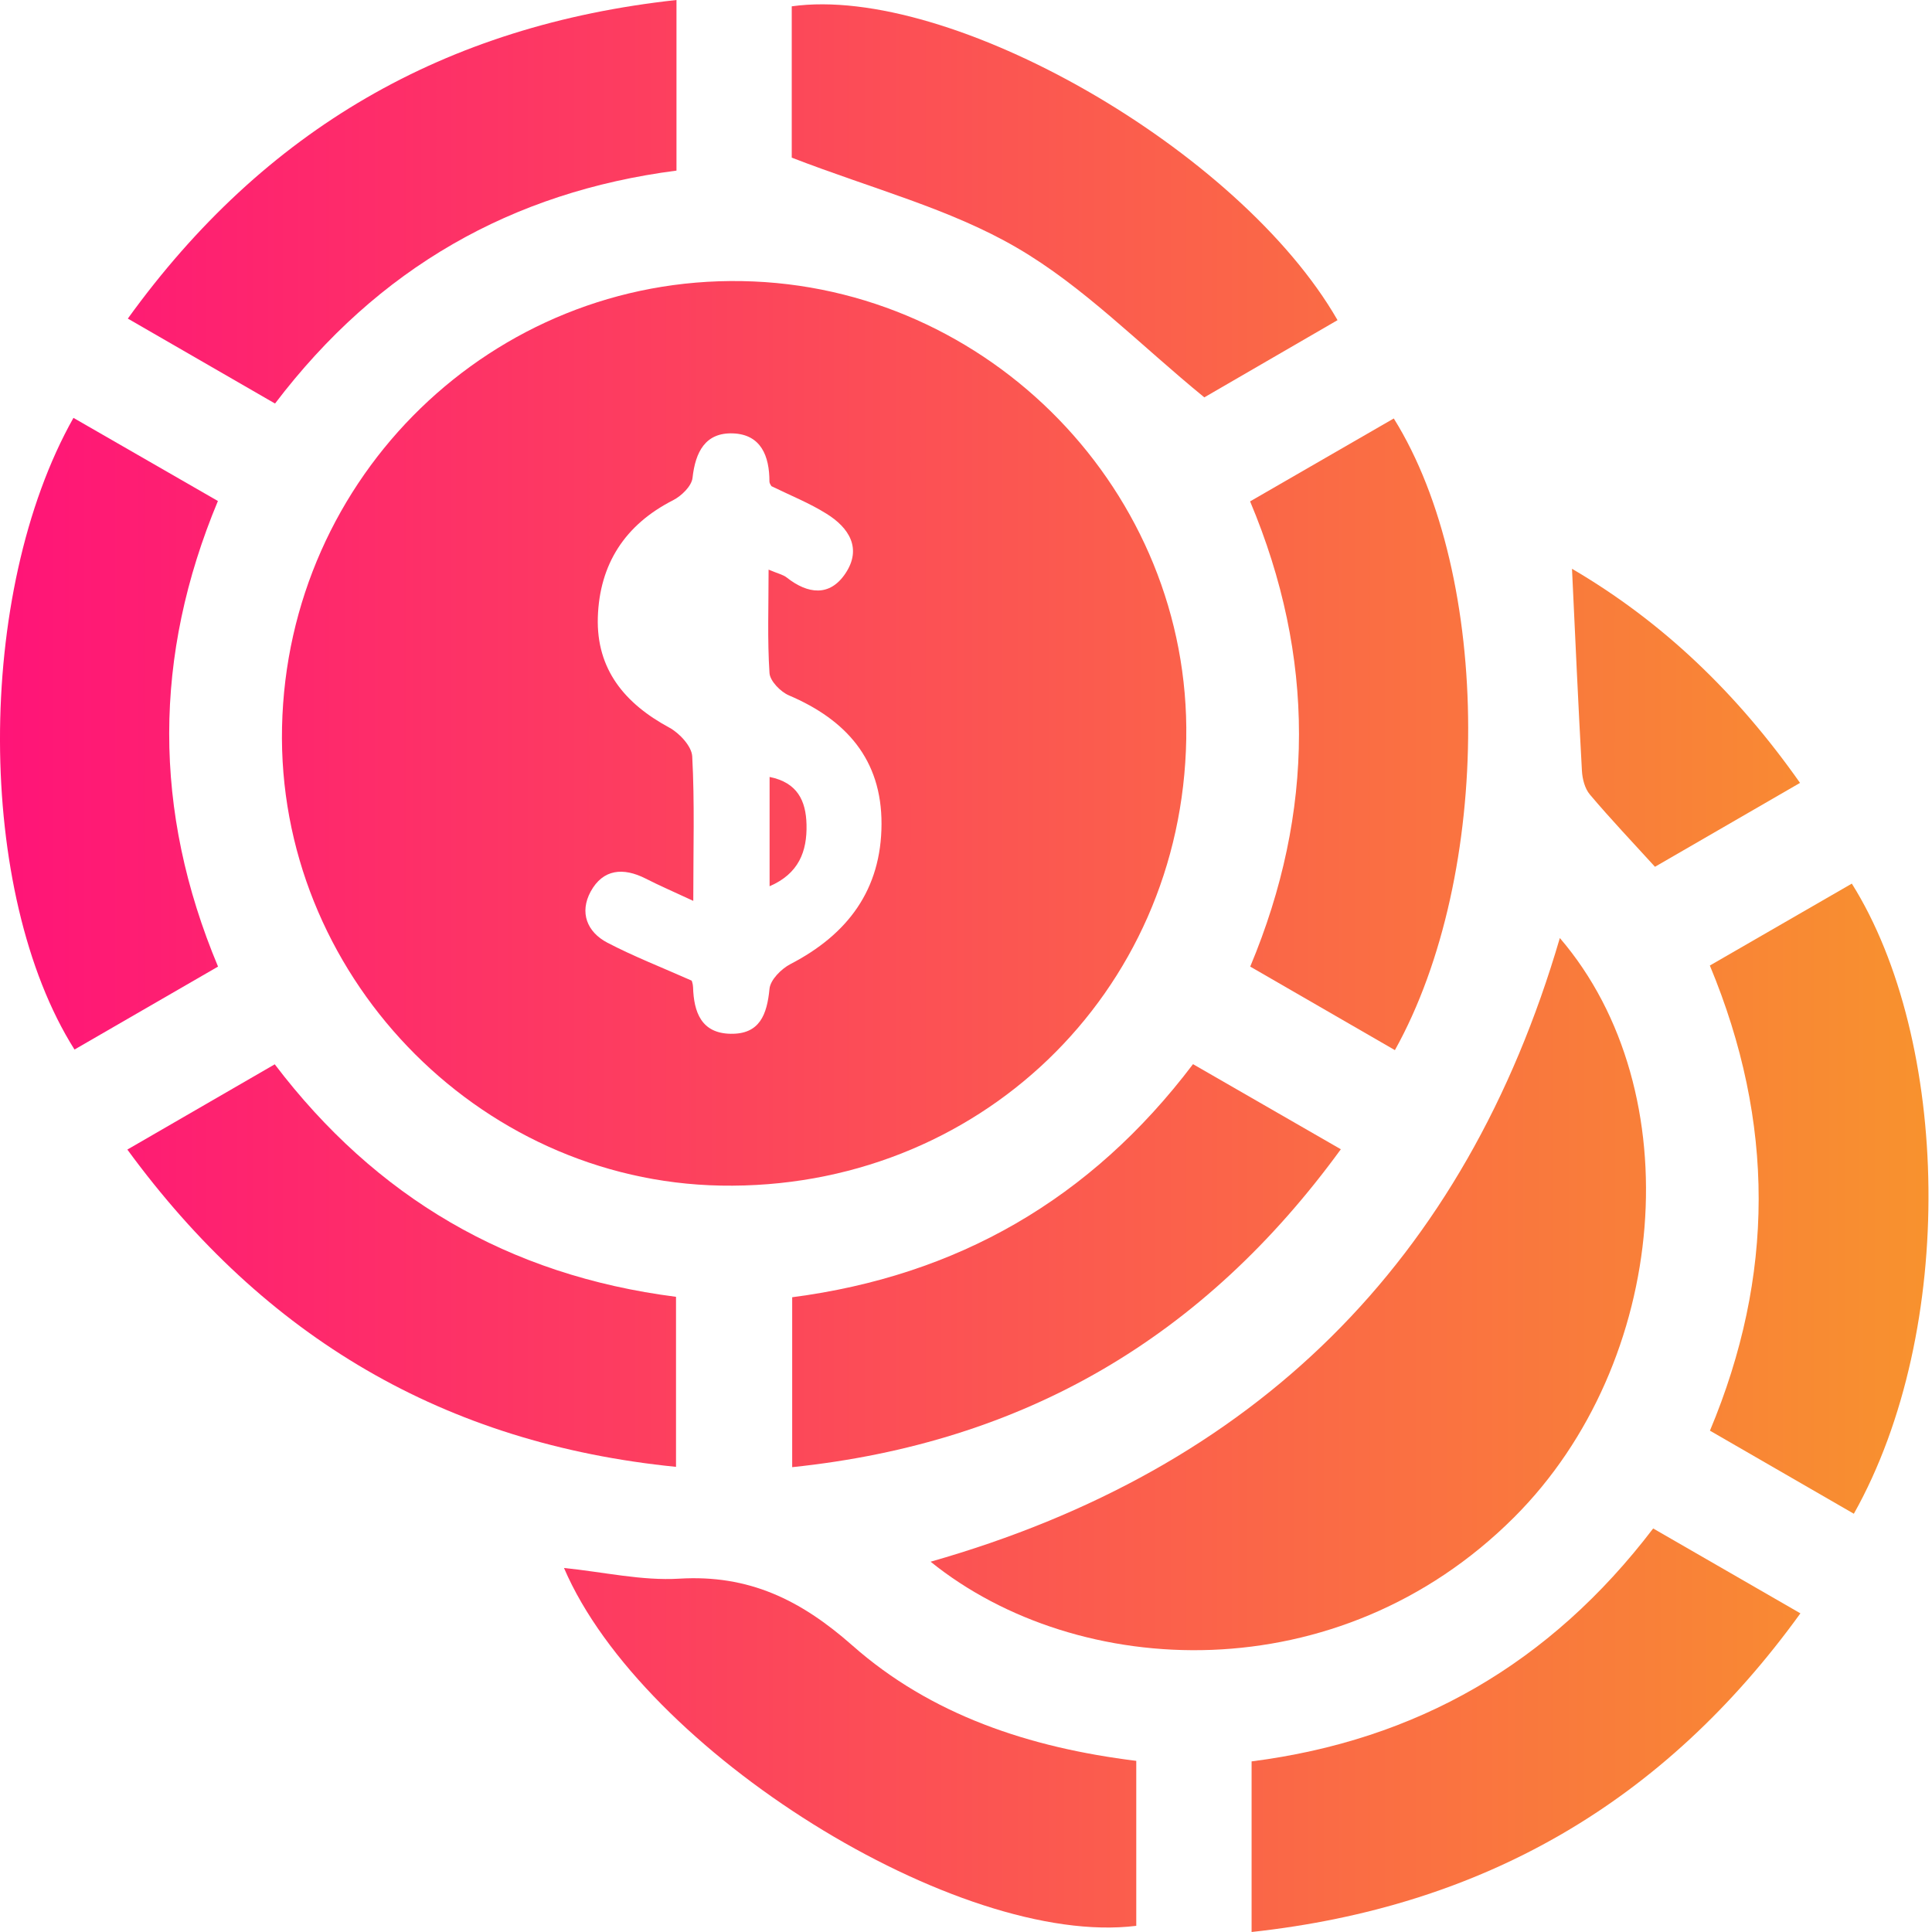 <svg width="62" height="62" viewBox="0 0 62 62" fill="none" xmlns="http://www.w3.org/2000/svg">
<path d="M38.068 23.713C37.927 31.893 31.354 38.2 23.126 38.047C15.281 37.9 8.88 31.208 9.051 23.331C9.225 15.27 15.82 8.879 23.813 9.021C31.761 9.162 38.203 15.8 38.068 23.713ZM24.757 15.602C24.752 15.592 24.692 15.519 24.692 15.449C24.692 14.636 24.423 13.944 23.526 13.908C22.64 13.874 22.316 14.498 22.224 15.335C22.195 15.599 21.871 15.914 21.602 16.052C20.052 16.84 19.239 18.108 19.185 19.811C19.135 21.483 20.052 22.579 21.479 23.35C21.805 23.527 22.197 23.948 22.214 24.272C22.294 25.75 22.248 27.233 22.248 28.91C21.634 28.624 21.169 28.424 20.719 28.194C20.003 27.831 19.35 27.884 18.953 28.615C18.593 29.282 18.835 29.909 19.493 30.253C20.337 30.693 21.23 31.041 22.195 31.469C22.19 31.452 22.238 31.566 22.241 31.68C22.265 32.485 22.509 33.158 23.443 33.175C24.38 33.194 24.614 32.56 24.694 31.733C24.721 31.443 25.074 31.09 25.369 30.937C27.208 29.984 28.284 28.547 28.289 26.44C28.294 24.371 27.15 23.096 25.316 22.315C25.047 22.199 24.711 21.855 24.694 21.599C24.624 20.537 24.665 19.468 24.665 18.28C24.972 18.41 25.134 18.442 25.248 18.534C25.923 19.066 26.627 19.155 27.13 18.403C27.67 17.598 27.244 16.93 26.516 16.482C25.979 16.146 25.379 15.906 24.757 15.602Z" fill="url(#paint0_linear_97_21065)"/>
<path d="M50.057 30.102C54.281 35.026 53.568 43.72 48.589 48.692C42.954 54.321 34.591 53.932 29.864 50.117C40.291 47.148 47.019 40.486 50.057 30.102Z" fill="url(#paint1_linear_97_21065)"/>
<path d="M6.997 31.019C5.425 31.929 3.906 32.805 2.391 33.681C-0.778 28.665 -0.805 19.022 2.357 13.41C3.874 14.283 5.393 15.156 6.993 16.078C4.919 21.047 4.897 26.009 6.997 31.019Z" fill="url(#paint2_linear_97_21065)"/>
<path d="M44.764 33.7C43.184 32.788 41.694 31.927 40.121 31.019C42.2 26.05 42.217 21.086 40.117 16.09C41.691 15.181 43.211 14.303 44.728 13.429C47.897 18.509 47.914 28.041 44.764 33.7Z" fill="url(#paint3_linear_97_21065)"/>
<path d="M54.871 30.985C56.446 30.076 57.937 29.215 59.427 28.356C62.574 33.373 62.816 42.658 59.492 48.578C57.971 47.7 56.451 46.824 54.874 45.912C56.95 40.953 56.969 36.03 54.871 30.985Z" fill="url(#paint4_linear_97_21065)"/>
<path d="M25.408 5.059C25.408 3.643 25.408 1.921 25.408 0.203C30.486 -0.508 39.778 4.797 42.923 10.274C41.413 11.15 39.901 12.026 38.648 12.752C36.568 11.053 34.775 9.195 32.627 7.947C30.486 6.699 27.989 6.058 25.408 5.059Z" fill="url(#paint5_linear_97_21065)"/>
<path d="M40.165 62C40.165 60.082 40.165 58.359 40.165 56.525C45.451 55.848 49.736 53.402 53.052 49.05C54.588 49.935 56.1 50.809 57.777 51.774C53.393 57.841 47.602 61.19 40.165 62Z" fill="url(#paint6_linear_97_21065)"/>
<path d="M21.709 0C21.709 1.921 21.709 3.643 21.709 5.475C16.423 6.159 12.133 8.598 8.826 12.95C7.288 12.062 5.773 11.189 4.102 10.224C8.483 4.156 14.272 0.81 21.709 0Z" fill="url(#paint7_linear_97_21065)"/>
<path d="M21.694 41.616C21.694 43.461 21.694 45.181 21.694 47.073C14.26 46.328 8.5 42.922 4.087 36.891C5.693 35.962 7.22 35.079 8.817 34.155C12.056 38.417 16.311 40.928 21.694 41.616Z" fill="url(#paint8_linear_97_21065)"/>
<path d="M25.422 47.083C25.422 45.181 25.422 43.461 25.422 41.63C30.694 40.943 34.99 38.507 38.285 34.15C39.853 35.055 41.401 35.945 43.029 36.881C38.643 42.905 32.893 46.302 25.422 47.083Z" fill="url(#paint9_linear_97_21065)"/>
<path d="M36.464 56.508C36.464 58.361 36.464 60.084 36.464 61.802C30.759 62.511 20.627 56.213 18.099 50.318C19.379 50.448 20.601 50.734 21.801 50.661C24.024 50.528 25.686 51.334 27.35 52.802C29.874 55.033 33.026 56.083 36.464 56.508Z" fill="url(#paint10_linear_97_21065)"/>
<path d="M57.765 25.124C56.142 26.062 54.649 26.926 53.11 27.816C52.397 27.032 51.685 26.285 51.02 25.496C50.858 25.305 50.781 24.998 50.766 24.739C50.648 22.62 50.553 20.498 50.447 18.253C53.364 19.961 55.74 22.247 57.765 25.124Z" fill="url(#paint11_linear_97_21065)"/>
<path d="M24.697 28.441C24.697 27.226 24.697 26.118 24.697 24.933C25.589 25.112 25.863 25.697 25.882 26.457C25.904 27.325 25.633 28.036 24.697 28.441Z" fill="url(#paint12_linear_97_21065)"/>
<defs>
<linearGradient id="paint0_linear_97_21065" x1="0" y1="31" x2="61.888" y2="31" gradientUnits="userSpaceOnUse">
<stop stop-color="#FF1478"/>
<stop offset="1" stop-color="#F8922E"/>
</linearGradient>
<linearGradient id="paint1_linear_97_21065" x1="0" y1="31" x2="61.888" y2="31" gradientUnits="userSpaceOnUse">
<stop stop-color="#FF1478"/>
<stop offset="1" stop-color="#F8922E"/>
</linearGradient>
<linearGradient id="paint2_linear_97_21065" x1="0" y1="31" x2="61.888" y2="31" gradientUnits="userSpaceOnUse">
<stop stop-color="#FF1478"/>
<stop offset="1" stop-color="#F8922E"/>
</linearGradient>
<linearGradient id="paint3_linear_97_21065" x1="0" y1="31" x2="61.888" y2="31" gradientUnits="userSpaceOnUse">
<stop stop-color="#FF1478"/>
<stop offset="1" stop-color="#F8922E"/>
</linearGradient>
<linearGradient id="paint4_linear_97_21065" x1="0" y1="31" x2="61.888" y2="31" gradientUnits="userSpaceOnUse">
<stop stop-color="#FF1478"/>
<stop offset="1" stop-color="#F8922E"/>
</linearGradient>
<linearGradient id="paint5_linear_97_21065" x1="0" y1="31" x2="61.888" y2="31" gradientUnits="userSpaceOnUse">
<stop stop-color="#FF1478"/>
<stop offset="1" stop-color="#F8922E"/>
</linearGradient>
<linearGradient id="paint6_linear_97_21065" x1="0" y1="31" x2="61.888" y2="31" gradientUnits="userSpaceOnUse">
<stop stop-color="#FF1478"/>
<stop offset="1" stop-color="#F8922E"/>
</linearGradient>
<linearGradient id="paint7_linear_97_21065" x1="0" y1="31" x2="61.888" y2="31" gradientUnits="userSpaceOnUse">
<stop stop-color="#FF1478"/>
<stop offset="1" stop-color="#F8922E"/>
</linearGradient>
<linearGradient id="paint8_linear_97_21065" x1="0" y1="31" x2="61.888" y2="31" gradientUnits="userSpaceOnUse">
<stop stop-color="#FF1478"/>
<stop offset="1" stop-color="#F8922E"/>
</linearGradient>
<linearGradient id="paint9_linear_97_21065" x1="0" y1="31" x2="61.888" y2="31" gradientUnits="userSpaceOnUse">
<stop stop-color="#FF1478"/>
<stop offset="1" stop-color="#F8922E"/>
</linearGradient>
<linearGradient id="paint10_linear_97_21065" x1="0" y1="31" x2="61.888" y2="31" gradientUnits="userSpaceOnUse">
<stop stop-color="#FF1478"/>
<stop offset="1" stop-color="#F8922E"/>
</linearGradient>
<linearGradient id="paint11_linear_97_21065" x1="0" y1="31" x2="61.888" y2="31" gradientUnits="userSpaceOnUse">
<stop stop-color="#FF1478"/>
<stop offset="1" stop-color="#F8922E"/>
</linearGradient>
<linearGradient id="paint12_linear_97_21065" x1="0" y1="31" x2="61.888" y2="31" gradientUnits="userSpaceOnUse">
<stop stop-color="#FF1478"/>
<stop offset="1" stop-color="#F8922E"/>
</linearGradient>
</defs>
</svg>
